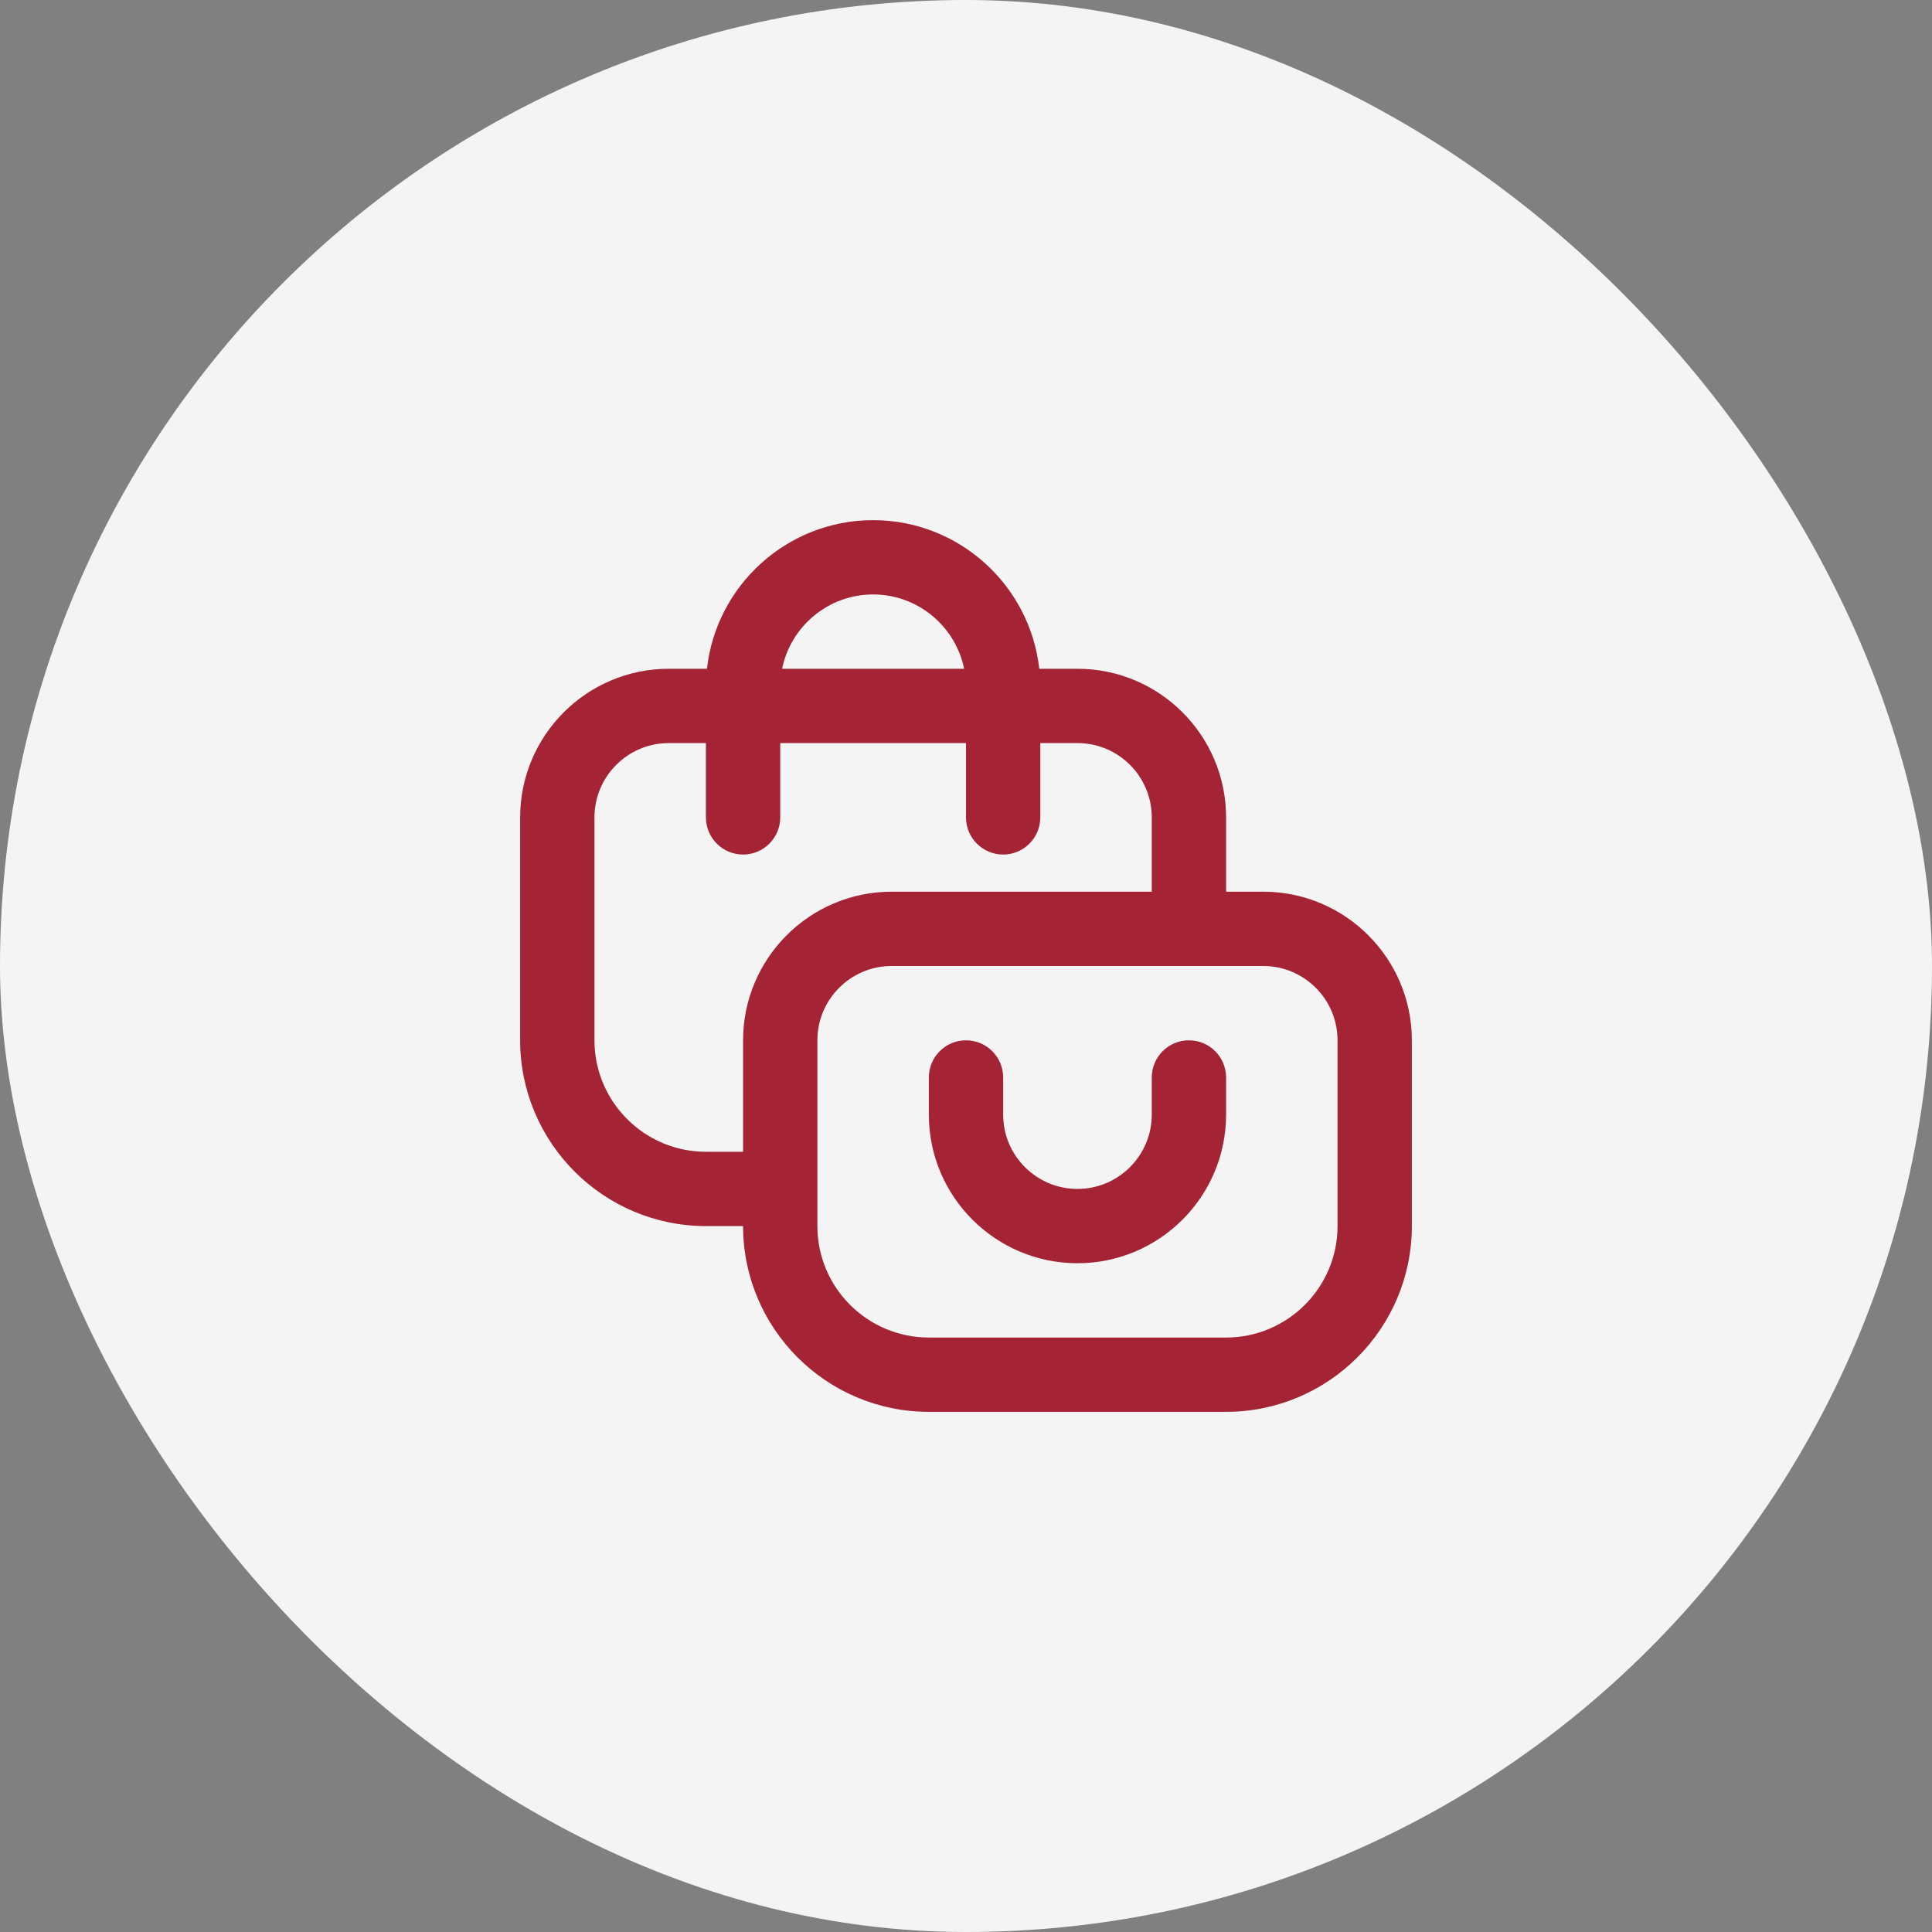 <svg xmlns="http://www.w3.org/2000/svg" width="52" height="52" viewBox="0 0 52 52" fill="none"><rect x="0" y="0" width="52" height="52" fill="#808080" stroke="none"/><rect width="52" height="52" rx="26" fill="#F4F4F4"></rect><g clip-path="url(#clip0_23_620)"><path d="M34 24H33V22C33 19.794 31.206 18 29 18H27.972C27.722 15.753 25.812 14 23.5 14C21.188 14 19.277 15.753 19.028 18H18C15.794 18 14 19.794 14 22V28C14 30.757 16.243 33 19 33H20C20 35.757 22.243 38 25 38H33C35.757 38 38 35.757 38 33V28C38 25.794 36.206 24 34 24ZM23.5 16C24.707 16 25.717 16.86 25.95 18H21.05C21.282 16.86 22.292 16 23.5 16ZM19 31C17.346 31 16 29.654 16 28V22C16 20.897 16.897 20 18 20H19V22C19 22.553 19.448 23 20 23C20.552 23 21 22.553 21 22V20H26V22C26 22.553 26.448 23 27 23C27.552 23 28 22.553 28 22V20H29C30.103 20 31 20.897 31 22V24H24C21.794 24 20 25.794 20 28V31H19ZM36 33C36 34.654 34.654 36 33 36H25C23.346 36 22 34.654 22 33V28C22 26.897 22.897 26 24 26H34C35.103 26 36 26.897 36 28V33ZM33 29V30C33 32.206 31.206 34 29 34C26.794 34 25 32.206 25 30V29C25 28.447 25.448 28 26 28C26.552 28 27 28.447 27 29V30C27 31.103 27.897 32 29 32C30.103 32 31 31.103 31 30V29C31 28.447 31.448 28 32 28C32.552 28 33 28.447 33 29Z" fill="#A42436"></path></g><defs><clipPath id="clip0_23_620"><rect width="24" height="24" fill="white" transform="translate(14 14)"></rect></clipPath></defs></svg>